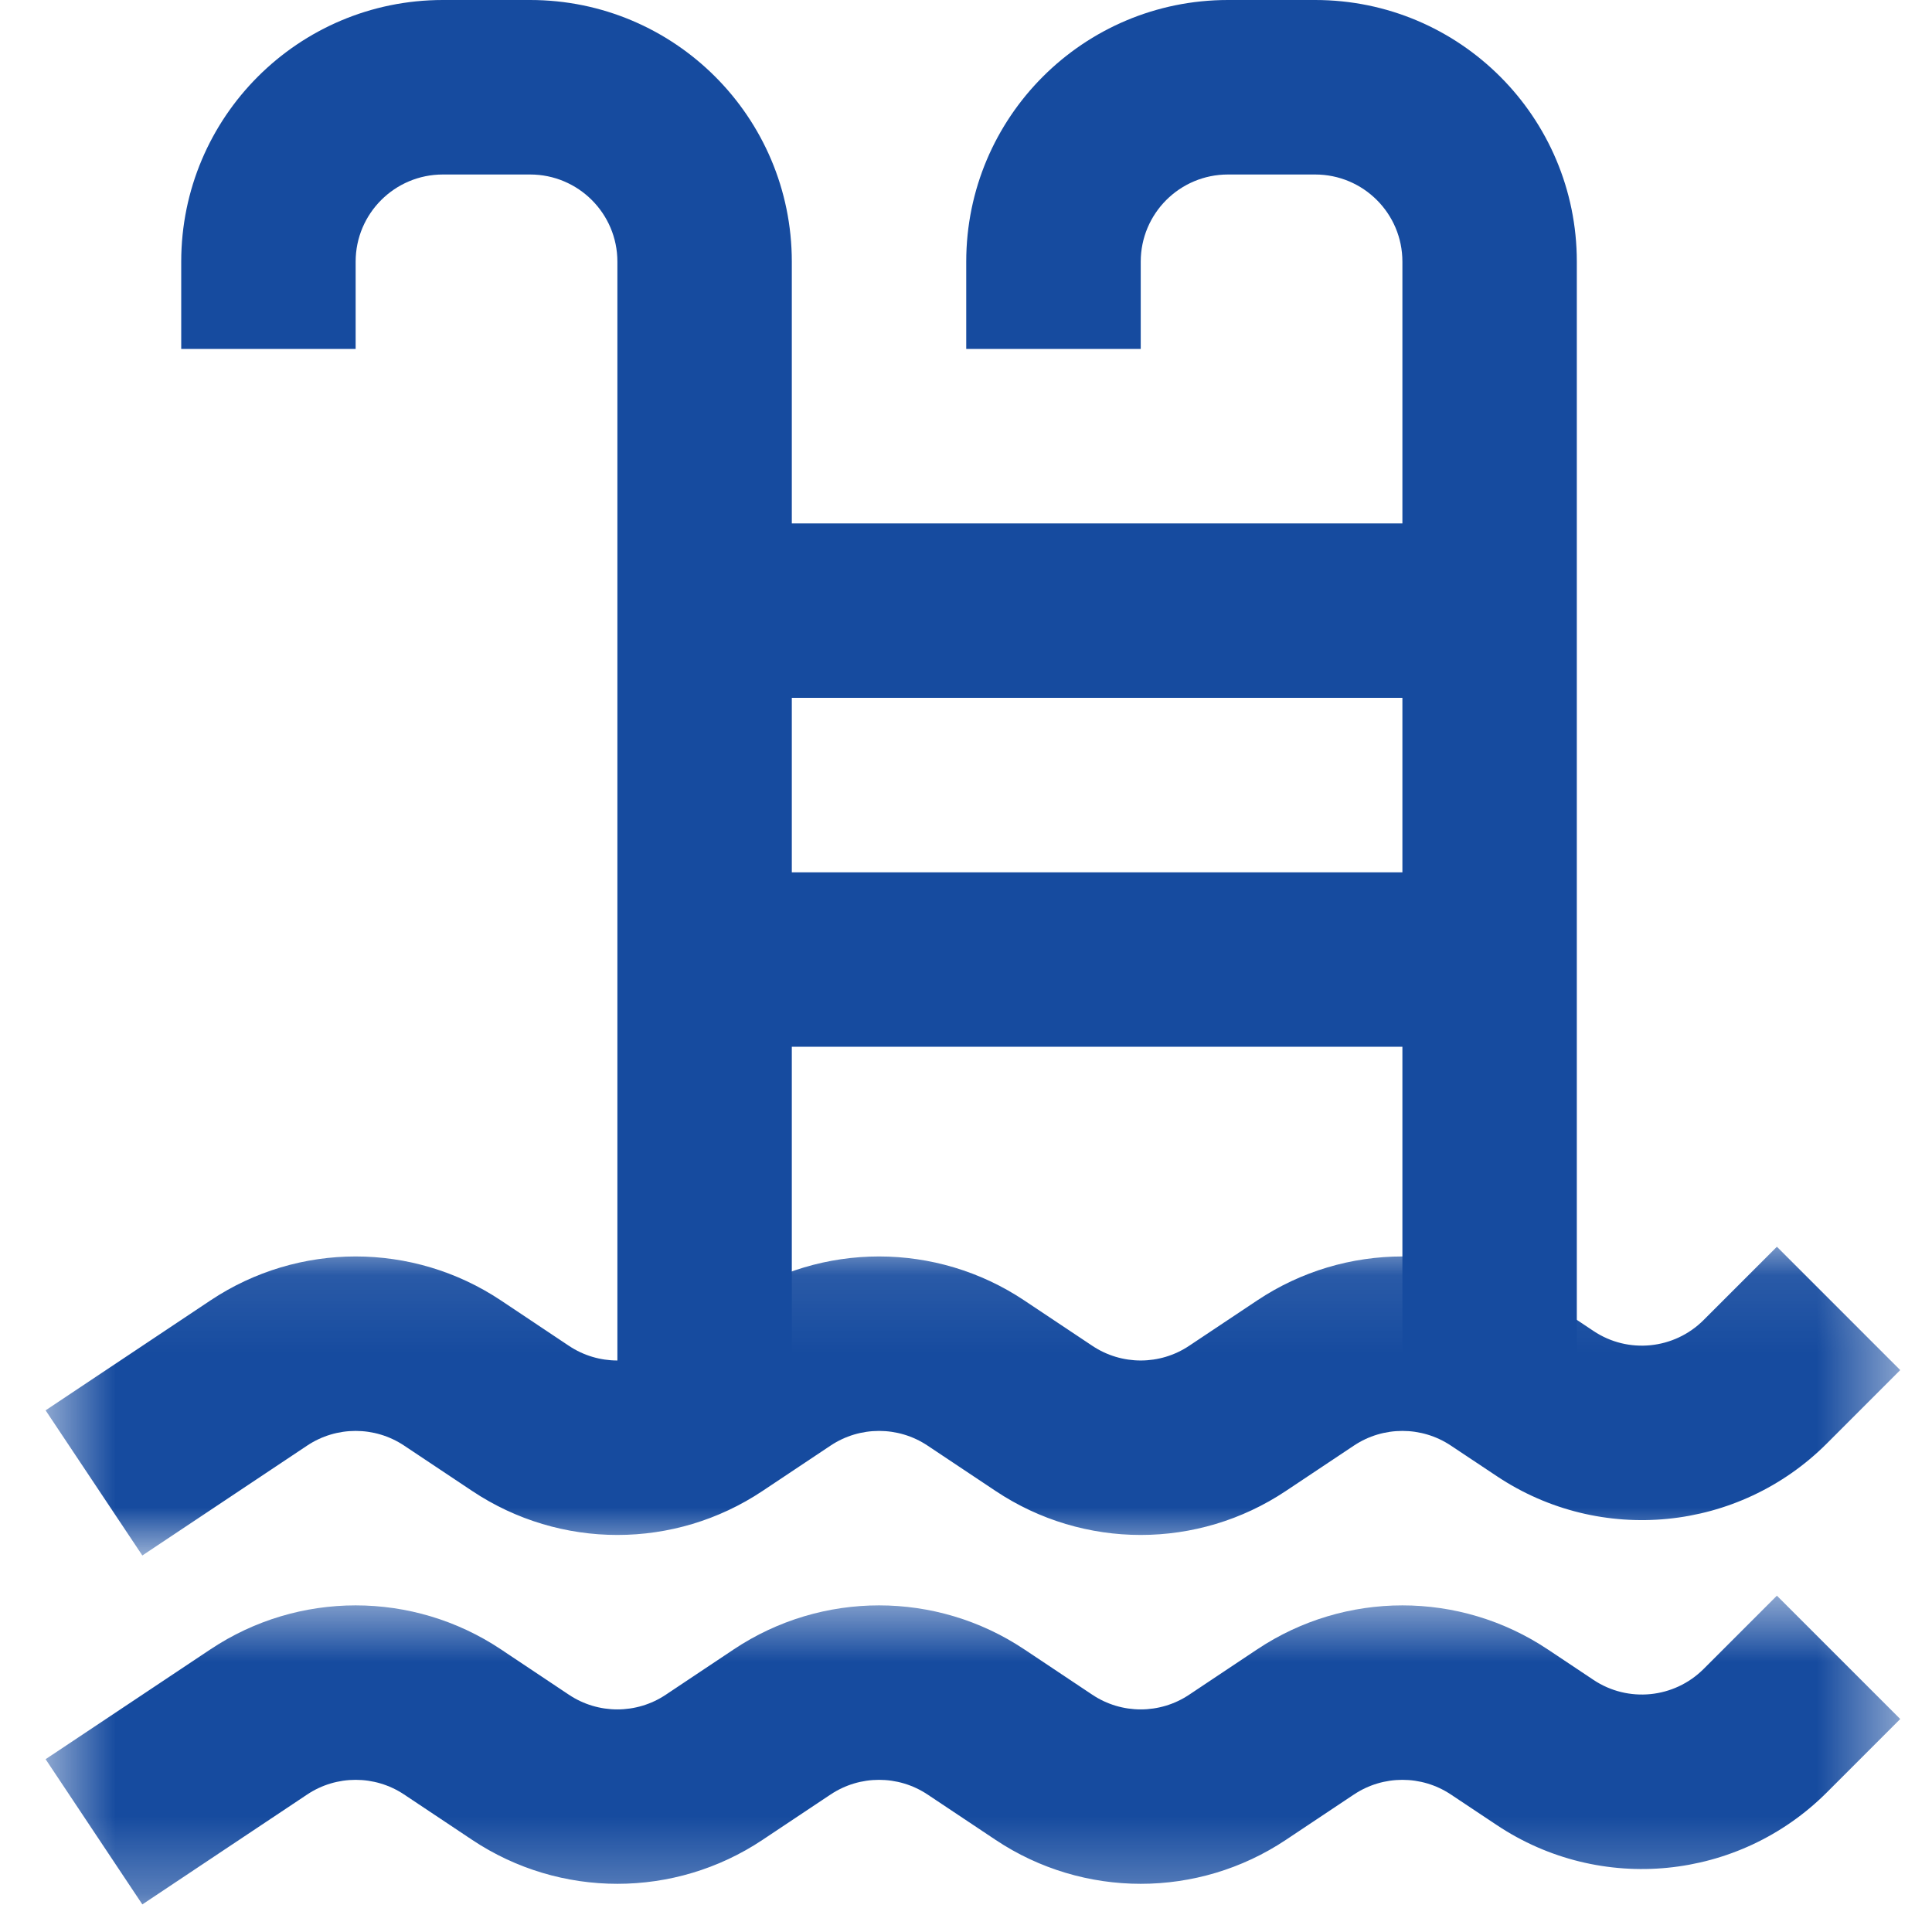 <svg width="25" height="25" viewBox="0 0 25 25" fill="none" xmlns="http://www.w3.org/2000/svg">
<mask id="mask0_390_91" style="mask-type:luminance" maskUnits="userSpaceOnUse" x="0" y="16" width="25" height="5">
<path d="M0.56 16.086H24.56V20.128H0.56V16.086Z" fill="white"/>
</mask>
<g mask="url(#mask0_390_91)">
<path fill-rule="evenodd" clip-rule="evenodd" d="M24.589 17.729L23.64 18.678C22.499 19.82 20.71 19.997 19.368 19.101L18.773 18.705C18.394 18.453 17.9 18.453 17.521 18.705L16.639 19.293C15.502 20.052 14.02 20.052 12.883 19.293L12.001 18.705C11.622 18.453 11.128 18.453 10.749 18.705L9.867 19.293C8.73 20.052 7.248 20.052 6.11 19.293L5.228 18.705C4.849 18.453 4.355 18.453 3.976 18.705L1.842 20.128L0.59 18.25L2.724 16.827C3.861 16.069 5.343 16.069 6.481 16.827L7.362 17.415C7.741 17.668 8.236 17.668 8.615 17.415L9.496 16.827C10.634 16.069 12.116 16.069 13.253 16.827L14.135 17.415C14.514 17.668 15.008 17.668 15.387 17.415L16.269 16.827C17.406 16.069 18.888 16.069 20.026 16.827L20.62 17.223C21.067 17.522 21.663 17.462 22.044 17.082L22.993 16.133L24.589 17.729Z" fill="#164B9F"/>
</g>
<mask id="mask1_390_91" style="mask-type:luminance" maskUnits="userSpaceOnUse" x="0" y="20" width="25" height="5">
<path d="M0.56 20.595H24.56V24.715H0.56V20.595Z" fill="white"/>
</mask>
<g mask="url(#mask1_390_91)">
<path fill-rule="evenodd" clip-rule="evenodd" d="M24.589 22.244L23.64 23.193C22.499 24.335 20.71 24.512 19.368 23.616L18.773 23.22C18.394 22.968 17.9 22.968 17.521 23.22L16.639 23.808C15.502 24.566 14.02 24.566 12.883 23.808L12.001 23.22C11.622 22.968 11.128 22.968 10.749 23.22L9.867 23.808C8.73 24.566 7.248 24.566 6.11 23.808L5.228 23.22C4.849 22.968 4.355 22.968 3.976 23.22L1.842 24.643L0.59 22.764L2.724 21.342C3.861 20.584 5.343 20.584 6.481 21.342L7.362 21.93C7.741 22.183 8.236 22.183 8.615 21.93L9.496 21.342C10.634 20.584 12.116 20.584 13.253 21.342L14.135 21.93C14.514 22.183 15.008 22.183 15.387 21.93L16.269 21.342C17.406 20.584 18.888 20.584 20.026 21.342L20.62 21.738C21.067 22.036 21.663 21.977 22.044 21.597L22.993 20.648L24.589 22.244Z" fill="#164B9F"/>
</g>
<path fill-rule="evenodd" clip-rule="evenodd" d="M5.731 2.258C5.108 2.258 4.602 2.763 4.602 3.386V4.515H2.345V3.386C2.345 1.516 3.861 0 5.731 0H6.86C8.73 0 10.246 1.516 10.246 3.386V18.06H7.989V3.386C7.989 2.763 7.483 2.258 6.86 2.258H5.731Z" fill="#164B9F"/>
<path fill-rule="evenodd" clip-rule="evenodd" d="M15.89 2.258C15.266 2.258 14.761 2.763 14.761 3.386V4.515H12.503V3.386C12.503 1.516 14.019 0 15.89 0H17.018C18.889 0 20.404 1.516 20.404 3.386V17.496H18.147V3.386C18.147 2.763 17.642 2.258 17.018 2.258H15.89Z" fill="#164B9F"/>
<path fill-rule="evenodd" clip-rule="evenodd" d="M9.117 6.773H19.276V9.03H9.117V6.773Z" fill="#164B9F"/>
<path fill-rule="evenodd" clip-rule="evenodd" d="M9.117 11.288H19.276V13.545H9.117V11.288Z" fill="#164B9F"/>
</svg>
